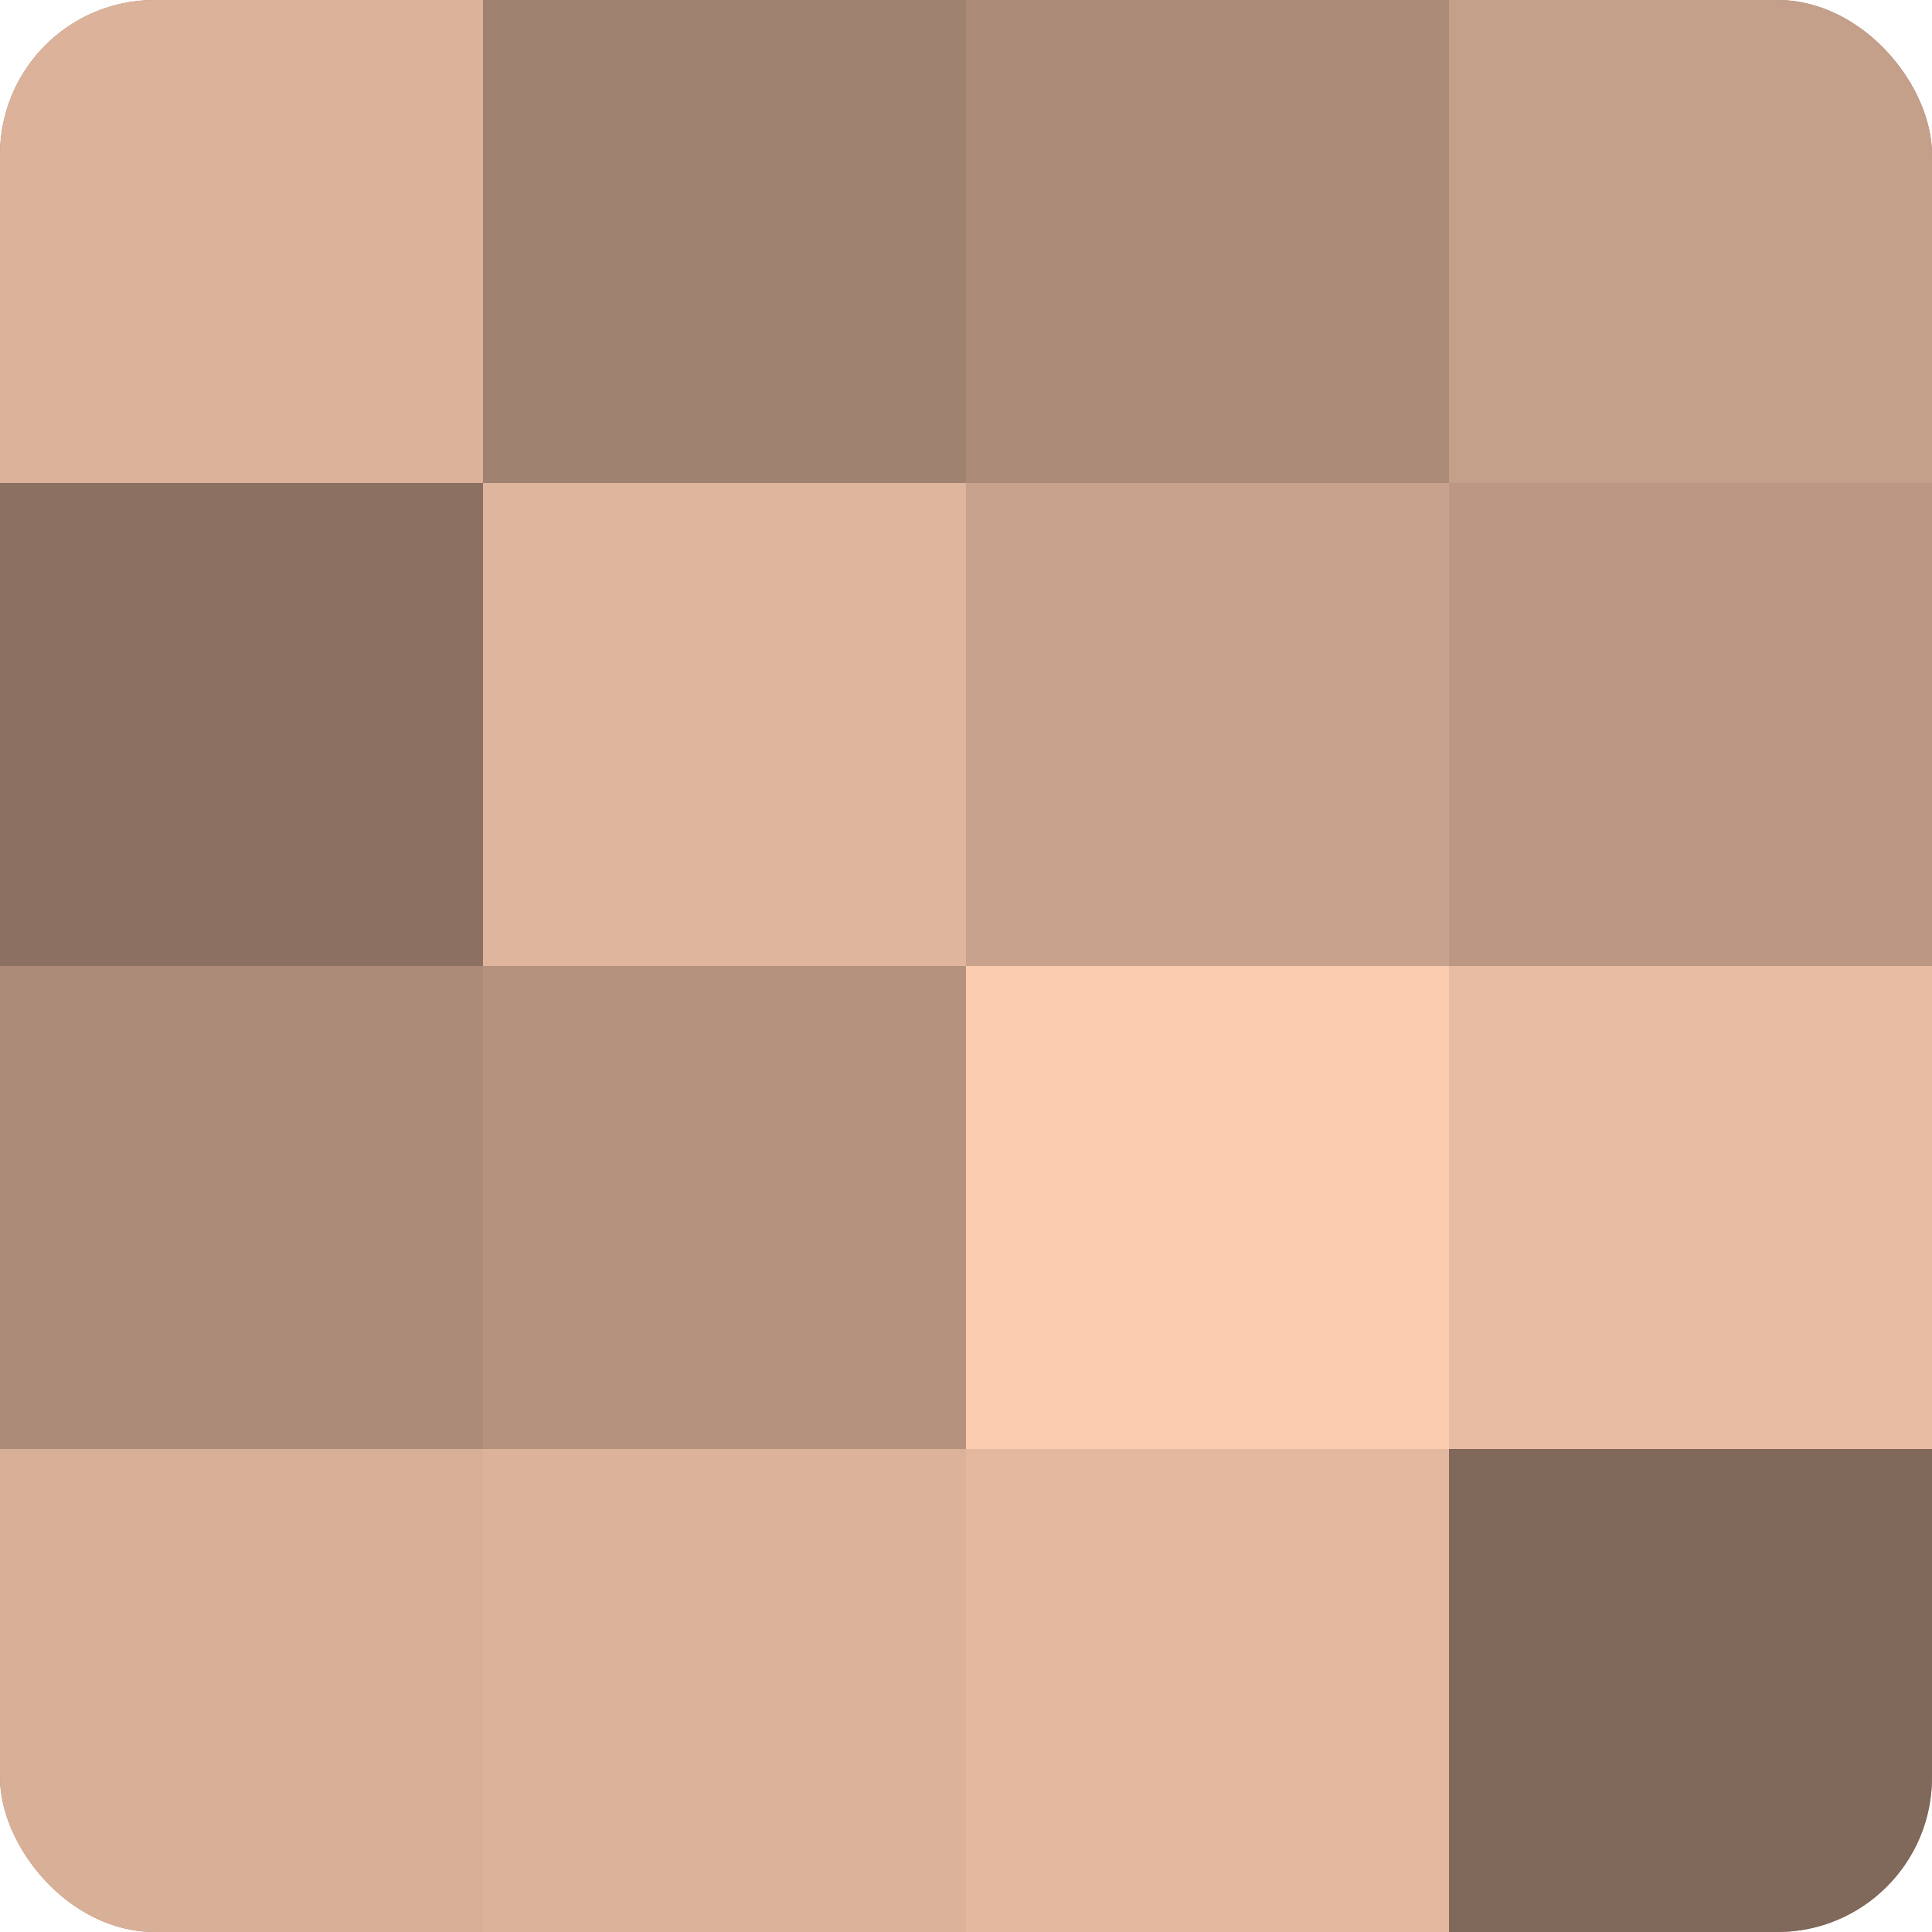 <?xml version="1.0" encoding="UTF-8"?>
<svg xmlns="http://www.w3.org/2000/svg" width="80" height="80" viewBox="0 0 100 100" preserveAspectRatio="xMidYMid meet"><defs><clipPath id="c" width="100" height="100"><rect width="100" height="100" rx="8" ry="8"/></clipPath></defs><g clip-path="url(#c)"><rect width="100" height="100" fill="#a08270"/><rect width="25" height="25" fill="#dcb29a"/><rect y="25" width="25" height="25" fill="#8c7162"/><rect y="50" width="25" height="25" fill="#ac8b78"/><rect y="75" width="25" height="25" fill="#d8af97"/><rect x="25" width="25" height="25" fill="#a08270"/><rect x="25" y="25" width="25" height="25" fill="#e0b59d"/><rect x="25" y="50" width="25" height="25" fill="#b4927e"/><rect x="25" y="75" width="25" height="25" fill="#dcb29a"/><rect x="50" width="25" height="25" fill="#ac8b78"/><rect x="50" y="25" width="25" height="25" fill="#c8a28c"/><rect x="50" y="50" width="25" height="25" fill="#fcccb0"/><rect x="50" y="75" width="25" height="25" fill="#e4b89f"/><rect x="75" width="25" height="25" fill="#c49f89"/><rect x="75" y="25" width="25" height="25" fill="#bc9884"/><rect x="75" y="50" width="25" height="25" fill="#e8bca2"/><rect x="75" y="75" width="25" height="25" fill="#80685a"/></g></svg>
